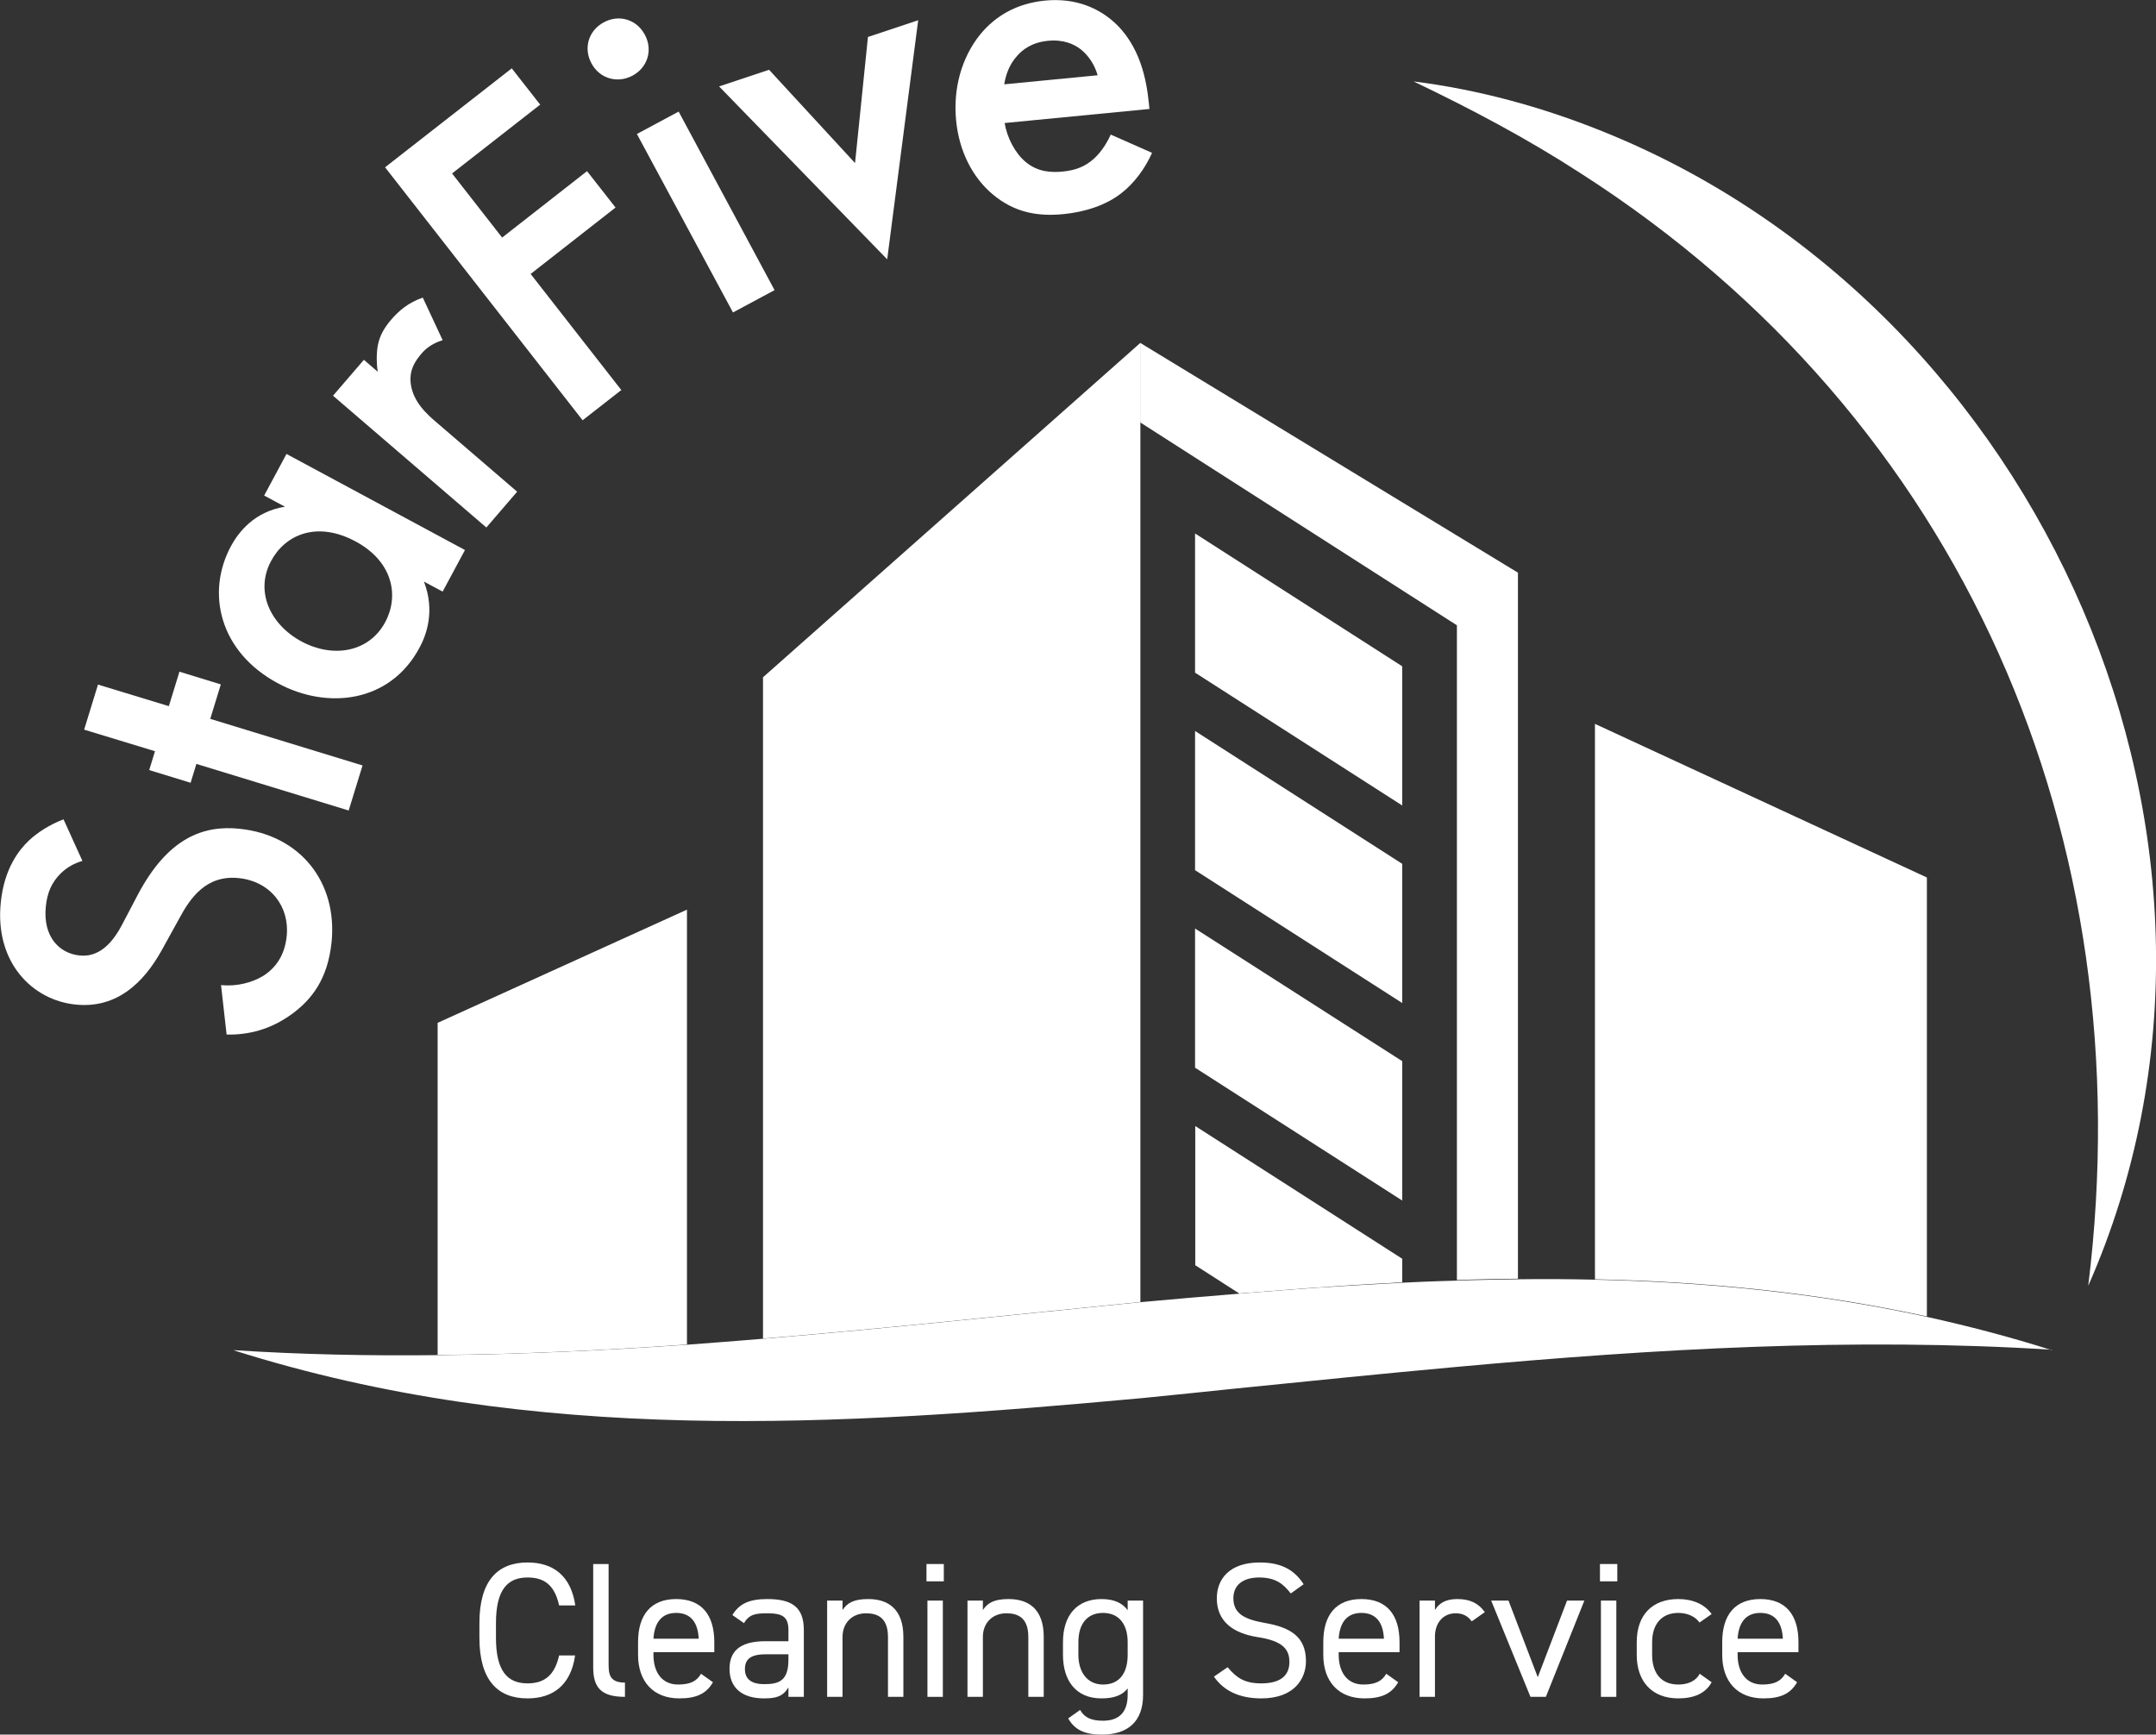 <?xml version="1.0" encoding="UTF-8"?><svg id="Layer_2" xmlns="http://www.w3.org/2000/svg" viewBox="0 0 111.98 90.1"><rect x="0" y="0" width="111.98" height="90.1" fill="#333333" stroke="none"/><defs><style>.cls-1{fill:#fff;}.cls-2{fill:none;}</style></defs><g id="final_copy_2"><g><g><path class="cls-1" d="M4.28,44.72c-.39,.11-.76,.3-1.12,.64-.48,.48-.71,1.01-.78,1.73-.16,1.54,.68,2.43,1.75,2.54,.5,.05,1.39-.03,2.2-1.58l.84-1.6c1.56-2.93,3.39-3.6,5.28-3.4,3.16,.33,5.09,2.79,4.77,5.9-.2,1.92-1.04,2.98-2.07,3.73-1.09,.79-2.22,1.08-3.38,1.06l-.29-2.57c.82,.08,1.62-.13,2.19-.48,.65-.41,1.12-1.07,1.22-2.06,.16-1.54-.84-2.85-2.5-3.02-1.69-.17-2.52,1.05-3.08,2.1l-.84,1.52c-.71,1.31-2.06,3.21-4.55,2.95-2.24-.23-4.2-2.19-3.88-5.3,.18-1.79,.96-2.74,1.46-3.22,.44-.41,1.06-.82,1.8-1.1l.98,2.16Z"/><path class="cls-1" d="M10.92,37.34l7.91,2.42-.72,2.34-7.91-2.42-.3,.98-2.15-.66,.3-.98-3.68-1.12,.72-2.34,3.68,1.12,.55-1.79,2.15,.66-.55,1.79Z"/><path class="cls-1" d="M13.72,25.74l1.16-2.16,9.27,4.99-1.16,2.16-.97-.52c.59,1.54,.12,2.79-.24,3.45-1.54,2.86-4.8,3.21-7.35,1.83-3.02-1.62-3.75-4.69-2.43-7.13,.37-.68,1.18-1.78,2.8-2.04l-1.08-.58Zm1.94,7.58c1.61,.87,3.49,.58,4.34-.99,.74-1.36,.42-3.15-1.52-4.2-2.02-1.09-3.67-.36-4.4,1.01-.84,1.56-.07,3.29,1.58,4.18Z"/><path class="cls-1" d="M17.3,20.55l1.6-1.86,.72,.62c-.07-.42-.07-.95,0-1.35,.1-.54,.35-.95,.71-1.37,.39-.45,.89-.88,1.63-1.13l1.03,2.21c-.62,.19-.94,.51-1.1,.7-.34,.4-.63,.84-.56,1.53,.11,.98,.87,1.64,1.4,2.09l4.13,3.55-1.6,1.86-7.98-6.86Z"/><path class="cls-1" d="M28.05,5.44l-4.57,3.57,2.6,3.33,4.41-3.45,1.48,1.89-4.41,3.45,4.71,6.03-2.01,1.57-10.26-13.14,6.58-5.14,1.48,1.89Z"/><path class="cls-1" d="M31.36,1.16c.79-.43,1.71-.15,2.13,.64,.43,.79,.15,1.71-.64,2.13s-1.71,.15-2.13-.64c-.43-.79-.15-1.71,.64-2.13Zm3.89,4.64l4.98,9.27-2.16,1.16-4.99-9.27,2.16-1.16Z"/><path class="cls-1" d="M39.95,3.63l4.46,4.84,.67-6.55,2.61-.87-1.61,12.42-8.73-8.98,2.61-.87Z"/><path class="cls-1" d="M59.84,7.93c-.37,.84-.95,1.6-1.58,2.09-.79,.63-1.89,.99-3.01,1.1-1.39,.14-2.57-.1-3.66-1-1.09-.9-1.78-2.29-1.93-3.86-.16-1.62,.26-3.24,1.25-4.47,.79-.96,1.88-1.61,3.37-1.76,1.67-.16,2.81,.46,3.49,1.04,1.48,1.26,1.79,3.19,1.9,4.29l.03,.3-7.52,.73c.12,.74,.53,1.56,1.1,2.03,.63,.52,1.33,.55,1.93,.49,.67-.07,1.16-.26,1.62-.68,.39-.36,.67-.82,.86-1.24l2.15,.95Zm-2.83-4.02c-.16-.56-.48-1.03-.88-1.35-.35-.27-.9-.52-1.7-.44-.85,.08-1.36,.48-1.65,.84-.32,.36-.54,.88-.62,1.42l4.85-.47Z"/></g><g><path class="cls-1" d="M29.04,83.39c-.24-1.08-.79-1.45-1.64-1.45-1.06,0-1.64,.66-1.64,2.37v.76c0,1.71,.58,2.37,1.64,2.37,.9,0,1.41-.44,1.64-1.45h.83c-.22,1.55-1.16,2.23-2.47,2.23-1.53,0-2.5-.92-2.5-3.15v-.76c0-2.23,.97-3.15,2.5-3.15,1.36,0,2.26,.72,2.48,2.23h-.84Z"/><path class="cls-1" d="M30.81,81.24h.8v5.16c0,.54,.03,1,.85,1v.74c-1.26,0-1.65-.5-1.65-1.54v-5.36Z"/><path class="cls-1" d="M37.03,87.38c-.35,.61-.88,.84-1.75,.84-1.34,0-2.14-.87-2.14-2.26v-.66c0-1.42,.67-2.24,1.98-2.24s1.98,.81,1.98,2.24v.52h-3.16v.14c0,.86,.41,1.54,1.28,1.54,.65,0,.98-.19,1.19-.56l.62,.44Zm-3.09-2.26h2.35c-.04-.84-.41-1.34-1.17-1.34s-1.13,.51-1.18,1.34Z"/><path class="cls-1" d="M39.76,85.25h1.19v-.58c0-.71-.33-.87-1.11-.87-.6,0-.92,.05-1.2,.51l-.6-.42c.35-.58,.86-.83,1.81-.83,1.27,0,1.9,.41,1.9,1.61v3.47h-.8v-.49c-.28,.46-.62,.57-1.27,.57-1.16,0-1.79-.57-1.79-1.54,0-1.08,.77-1.43,1.87-1.43Zm1.19,.68h-1.19c-.79,0-1.07,.27-1.07,.77,0,.56,.4,.78,.99,.78,.74,0,1.27-.14,1.27-1.26v-.29Z"/><path class="cls-1" d="M42.96,83.14h.8v.49c.25-.38,.6-.57,1.34-.57,1.07,0,1.82,.56,1.82,1.96v3.12h-.8v-3.11c0-1.01-.55-1.23-1.14-1.23-.75,0-1.22,.53-1.22,1.22v3.12h-.8v-5Z"/><path class="cls-1" d="M48.12,81.24h.9v.9h-.9v-.9Zm.05,1.9h.8v5h-.8v-5Z"/><path class="cls-1" d="M50.25,83.14h.8v.49c.25-.38,.6-.57,1.34-.57,1.07,0,1.82,.56,1.82,1.96v3.12h-.8v-3.11c0-1.01-.55-1.23-1.14-1.23-.75,0-1.22,.53-1.22,1.22v3.12h-.8v-5Z"/><path class="cls-1" d="M58.57,83.14h.8v4.9c0,1.39-.8,2.06-2.14,2.06-.87,0-1.4-.23-1.75-.84l.62-.44c.21,.37,.54,.56,1.19,.56,.87,0,1.28-.48,1.28-1.34v-.34c-.27,.35-.7,.52-1.36,.52-1.36,0-2-.96-2-2.26v-.66c0-1.43,.76-2.24,2-2.24,.66,0,1.09,.21,1.36,.58v-.5Zm0,2.82v-.66c0-.94-.46-1.52-1.28-1.52s-1.28,.57-1.28,1.52v.66c0,.85,.43,1.54,1.28,1.54,.92,0,1.28-.68,1.28-1.54Z"/><path class="cls-1" d="M67.04,82.77c-.37-.48-.77-.83-1.64-.83-.8,0-1.34,.36-1.34,1.08,0,.82,.62,1.1,1.63,1.28,1.33,.23,2.14,.71,2.14,1.99,0,.9-.6,1.93-2.32,1.93-1.12,0-1.94-.38-2.46-1.13l.71-.49c.45,.53,.85,.84,1.75,.84,1.13,0,1.46-.52,1.46-1.11,0-.65-.33-1.09-1.63-1.29-1.3-.2-2.14-.82-2.14-2.02,0-.99,.65-1.86,2.23-1.86,1.1,0,1.79,.37,2.28,1.13l-.67,.48Z"/><path class="cls-1" d="M72.62,87.38c-.35,.61-.88,.84-1.75,.84-1.34,0-2.14-.87-2.14-2.26v-.66c0-1.42,.67-2.24,1.98-2.24s1.98,.81,1.98,2.24v.52h-3.16v.14c0,.86,.41,1.54,1.28,1.54,.65,0,.98-.19,1.19-.56l.62,.44Zm-3.09-2.26h2.35c-.04-.84-.41-1.34-1.17-1.34s-1.13,.51-1.18,1.34Z"/><path class="cls-1" d="M76.44,84.22c-.21-.29-.47-.42-.84-.42-.61,0-1.07,.46-1.07,1.21v3.13h-.8v-5h.8v.49c.21-.35,.55-.57,1.16-.57,.68,0,1.11,.23,1.43,.68l-.68,.48Z"/><path class="cls-1" d="M82.29,83.14l-2,5h-.8l-2.04-5h.9l1.52,3.98,1.52-3.98h.9Z"/><path class="cls-1" d="M83.1,81.24h.9v.9h-.9v-.9Zm.05,1.9h.8v5h-.8v-5Z"/><path class="cls-1" d="M88.9,87.38c-.31,.58-.92,.84-1.73,.84-1.37,0-2.16-.88-2.16-2.26v-.66c0-1.42,.81-2.24,2.16-2.24,.75,0,1.37,.27,1.73,.78l-.63,.44c-.22-.32-.64-.5-1.1-.5-.86,0-1.36,.58-1.36,1.52v.66c0,.86,.4,1.54,1.36,1.54,.47,0,.9-.16,1.11-.56l.62,.44Z"/><path class="cls-1" d="M93.34,87.38c-.35,.61-.88,.84-1.75,.84-1.34,0-2.14-.87-2.14-2.26v-.66c0-1.42,.67-2.24,1.98-2.24s1.98,.81,1.98,2.24v.52h-3.16v.14c0,.86,.41,1.54,1.28,1.54,.65,0,.98-.19,1.19-.56l.62,.44Zm-3.09-2.26h2.35c-.04-.84-.41-1.34-1.17-1.34s-1.13,.51-1.18,1.34Z"/></g><path class="cls-1" d="M108.46,66.79c2.87-23.27-6.49-45.06-26.38-57.8-2.76-1.79-5.67-3.33-8.66-4.76,3.35,.42,6.65,1.32,9.78,2.58,22.89,9.17,35.32,37.15,25.26,59.98h0Z"/><g><polygon class="cls-1" points="62.07 27.71 62.07 34.94 72.83 41.84 72.83 34.61 62.07 27.71"/><polygon class="cls-1" points="72.83 44.87 72.83 52.1 62.07 45.2 62.07 37.97 72.83 44.87"/><polygon class="cls-1" points="72.83 55.12 72.83 62.36 62.07 55.46 62.07 48.23 72.83 55.12"/><g><path class="cls-2" d="M75.67,32.48v34.01c-1.18,.04-2.38,.09-3.56,.15,.24-.02,.48-.03,.71-.04h0v-1.23l-10.76-6.9v7.23l2.29,1.47c-1.67,.13-3.34,.28-5.01,.43-.04,0-.07,.01-.11,.01h0V21.94l16.45,10.54Z"/><path class="cls-2" d="M70.67,66.73c-.59,.04-1.18,.07-1.77,.11,.22-.02,.45-.03,.67-.05,.37-.02,.73-.04,1.1-.07Z"/><path class="cls-1" d="M59.23,17.81v49.82c-6.54,.65-13.08,1.36-19.6,1.9V35.18l19.6-17.37Z"/><path class="cls-1" d="M35.68,47.26v22.58c-4.32,.3-8.64,.51-12.95,.54v-17.25l12.95-5.88Z"/><path class="cls-1" d="M100.08,45.58v22.8c-5.74-1.25-11.49-1.81-17.24-1.93v-28.85l17.24,7.98Z"/><path class="cls-1" d="M78.84,29.74v36.68c-1.06,.01-2.11,.03-3.17,.07V32.48l-16.45-10.54v-4.13l19.61,11.93Z"/><path class="cls-1" d="M72.83,65.38v1.23h0c-.24,.01-.48,.02-.71,.04-.48,.02-.96,.05-1.45,.08-.37,.02-.73,.04-1.1,.07-.23,.02-.45,.02-.67,.05l-.67,.04c-.4,.03-.79,.06-1.19,.09-.82,.06-1.64,.13-2.46,.19-.07,0-.14,.01-.21,.02h0l-2.29-1.47v-7.23l10.76,6.9Z"/><path class="cls-1" d="M106.57,70.11c-10.28-.65-20.58-.05-30.9,.89-3.85,.35-7.68,.74-11.54,1.13-1.6,.17-3.2,.33-4.79,.49-15.79,1.45-31.54,2.48-47.23-2.49,3.54,.23,7.07,.3,10.61,.26,4.31-.04,8.62-.24,12.95-.54,1.32-.1,2.63-.2,3.95-.31,6.52-.54,13.07-1.25,19.6-1.9h0s.08,0,.11-.01c1.67-.15,3.34-.3,5.01-.43h0c.07-.01,.14-.02,.21-.02,.82-.06,1.64-.13,2.46-.19,.4-.03,.79-.06,1.19-.09l.67-.04c.6-.04,1.18-.08,1.77-.11,.48-.03,.96-.05,1.45-.08,1.18-.07,2.38-.12,3.56-.15,1.05-.04,2.11-.05,3.17-.07,1.33-.02,2.67-.01,4.01,.02,5.75,.12,11.5,.68,17.24,1.93,2.17,.48,4.32,1.04,6.49,1.73Z"/></g></g></g></g></svg>